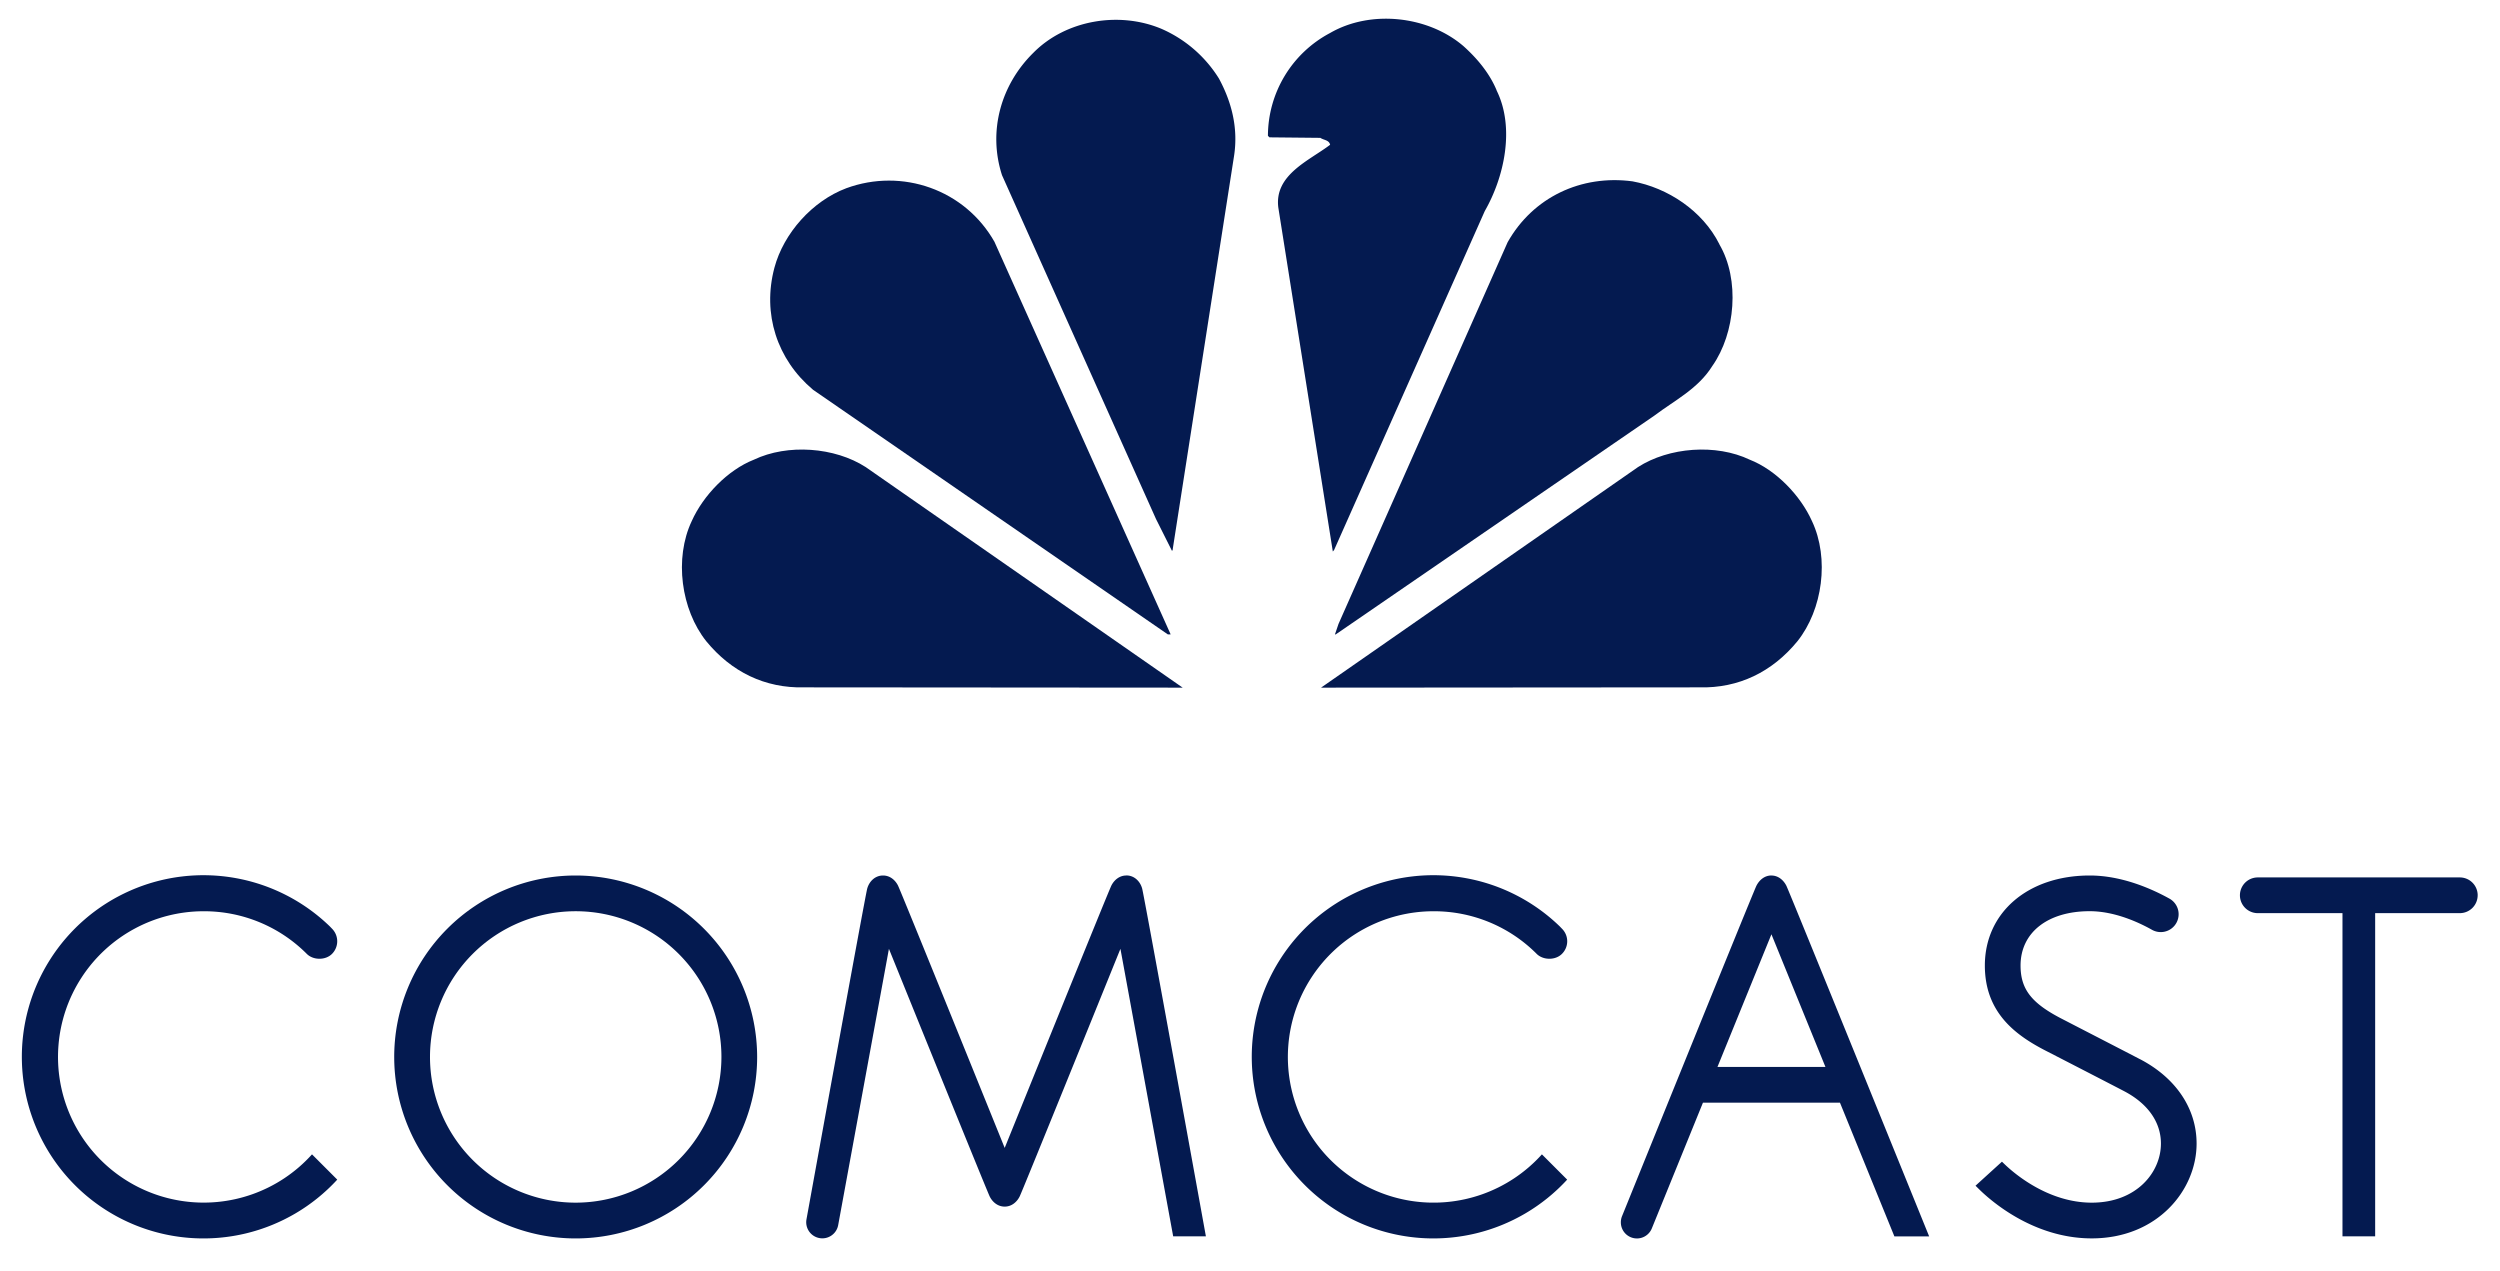 <?xml version="1.0" encoding="UTF-8"?>
<svg xmlns="http://www.w3.org/2000/svg" id="Layer_1" data-name="Layer 1" viewBox="0 0 1400 712">
  <defs></defs>
  <g id="Page-1">
    <g id="Group-30">
      <path id="Fill-16" d="M838.06 50.57c10.44 21 4.29 48.69-6.58 67.61L747.1 308l-.72.85-30.51-192.53c-2.43-18.47 17.34-26.37 29-35.25-.59-2.73-3.61-2.57-5.46-3.87l-28.52-.29-.85-.85a65.3 65.3 0 0 1 34.83-57.59c22.76-13.17 54.86-9.6 74.61 7.31 8 7.16 14.76 15.46 18.63 24.79" fill="#041A50"></path>
      <path id="Fill-19" d="M682.62 44c6.87 12.75 10.9 27.22 8.46 43.26L656.7 307.71c.14.29-.16.58-.42.72l-8.91-17.76-86.24-192.55c-8-24.78-.56-50.7 17.49-68.49 18.18-18.47 48.13-23.48 71.91-13.44A71.55 71.55 0 0 1 682.62 44" fill="#041A50"></path>
      <path id="Fill-22" d="M962.83 136.8c11.61 19.77 9 49.72-3.87 68.06-8 12.89-21.2 19.33-32.36 27.78L748 355.27h-.43l2-5.88 94.7-213.73c14.18-25.23 41.24-37.95 69.92-34.11 19.61 3.6 39.23 16.35 48.69 35.25" fill="#041A50"></path>
      <path id="Fill-24" d="m557 135.66 98.57 219.61H654l-198.7-137c-20.19-17-28.49-42.54-21.63-68.33 5.17-19.32 21.21-37.37 40.26-44.53 31.23-11.47 66.47.7 83.09 30.22" fill="#041A50"></path>
      <path id="Fill-26" d="M1014.7 291.81c9.88 20.91 6 49.56-8.17 67.32-14 17.07-32.81 26.37-54.88 25.79l-211.86.16 177.48-123.51c17.36-11.16 43.7-13.17 62.6-4.14 14.63 5.73 28.38 20 34.83 34.38" fill="#041A50"></path>
      <path id="Fill-28" d="M387.37 291.81c-9.88 20.91-6 49.56 8.17 67.32 14 17.07 32.81 26.37 54.86 25.79l211.9.16-177.5-123.51c-17.33-11.16-43.7-13.17-62.63-4.14-14.6 5.73-28.36 20-34.8 34.38" fill="#041A50"></path>
    </g>
    <g id="Group-24">
      <path id="Fill-1" d="M322.39 673.49a81.6 81.6 0 1 1 81.61-81.6 81.72 81.72 0 0 1-81.63 81.6m0-183.21A101.62 101.62 0 1 0 424 591.89a101.71 101.71 0 0 0-101.6-101.61" fill="#041A50"></path>
      <path id="Fill-3" d="M1198.45 593.18c-5.46-2.87-38.6-19.94-43.38-22.42-17.39-8.86-23.56-16.74-23.56-30.06 0-18.47 15.19-30.43 38.73-30.43 13.82 0 27.19 6.09 35 10.49a10.09 10.09 0 0 0 4.86 1.21 10 10 0 0 0 5-18.62c-9.87-5.5-26.7-13.07-44.85-13.07-34.58 0-58.73 20.74-58.73 50.42 0 26.67 17.52 39.25 34.68 48 4.79 2.45 38.32 19.73 43.36 22.38 13.24 6.94 20.56 17.34 20.56 29.31 0 16.06-13.58 33.1-38.75 33.1-24.46 0-43.47-16.41-48.72-21.45l-1.56-1.5-14.8 13.46 1.74 1.72c6.56 6.53 30.56 27.78 63.33 27.78 36.75 0 58.73-27 58.73-53.12 0-19.49-11.52-36.72-31.64-47.22" fill="#041A50"></path>
      <path id="Fill-5" d="M114.08 510.3a81.13 81.13 0 0 1 57.72 23.87c3.65 3.64 10.53 3.64 14.13 0a10 10 0 0 0 0-14.11l-1.21-1.26a101.7 101.7 0 1 0 4.14 141.79l-14.14-14.15a81.58 81.58 0 1 1-60.64-136.14" fill="#041A50"></path>
      <path id="Fill-7" d="M802.84 510.3a81.07 81.07 0 0 1 57.7 23.87c3.67 3.64 10.54 3.64 14.15 0a9.91 9.91 0 0 0 0-14.11l-1.21-1.26a101.7 101.7 0 1 0 4.13 141.79l-14.14-14.15a81.59 81.59 0 1 1-60.63-136.14" fill="#041A50"></path>
      <path id="Fill-9" d="M630.74 490.28c-3.76 0-6.71 2.42-8.33 5.55s-59.78 147-59.78 147-58.15-143.83-59.79-147-4.57-5.55-8.34-5.55c-4.38 0-7.68 3.21-8.84 7.28s-34 185.12-34 185.12a9 9 0 1 0 17.69 3.54l28.45-154.87S552.62 666.78 554.22 670s4.59 5.7 8.41 5.7 6.78-2.49 8.39-5.7 56.42-138.66 56.42-138.66l29.54 161h18.32s-34.55-190.73-35.71-194.82-4.47-7.28-8.85-7.28" fill="#041A50"></path>
      <path id="Fill-11" d="M961.77 597.5 992 523.2l30.25 74.3ZM992 490.27c-3.79 0-6.72 2.47-8.39 5.71s-75.24 185-75.24 185a9.15 9.15 0 0 0-.69 3.51 9 9 0 0 0 17.39 3.3l28.58-70.29h76.73l30.48 74.89h19.47S1002 499.2 1000.36 496s-4.57-5.71-8.39-5.71Z" fill="#041A50"></path>
      <path id="Fill-14" d="M1387.5 501.36a10 10 0 0 0-10-10h-113.14a10 10 0 0 0 0 20h47.43v181h18.3v-181h47.4a10 10 0 0 0 10-10" fill="#041A50"></path>
    </g>
  </g>
</svg>

